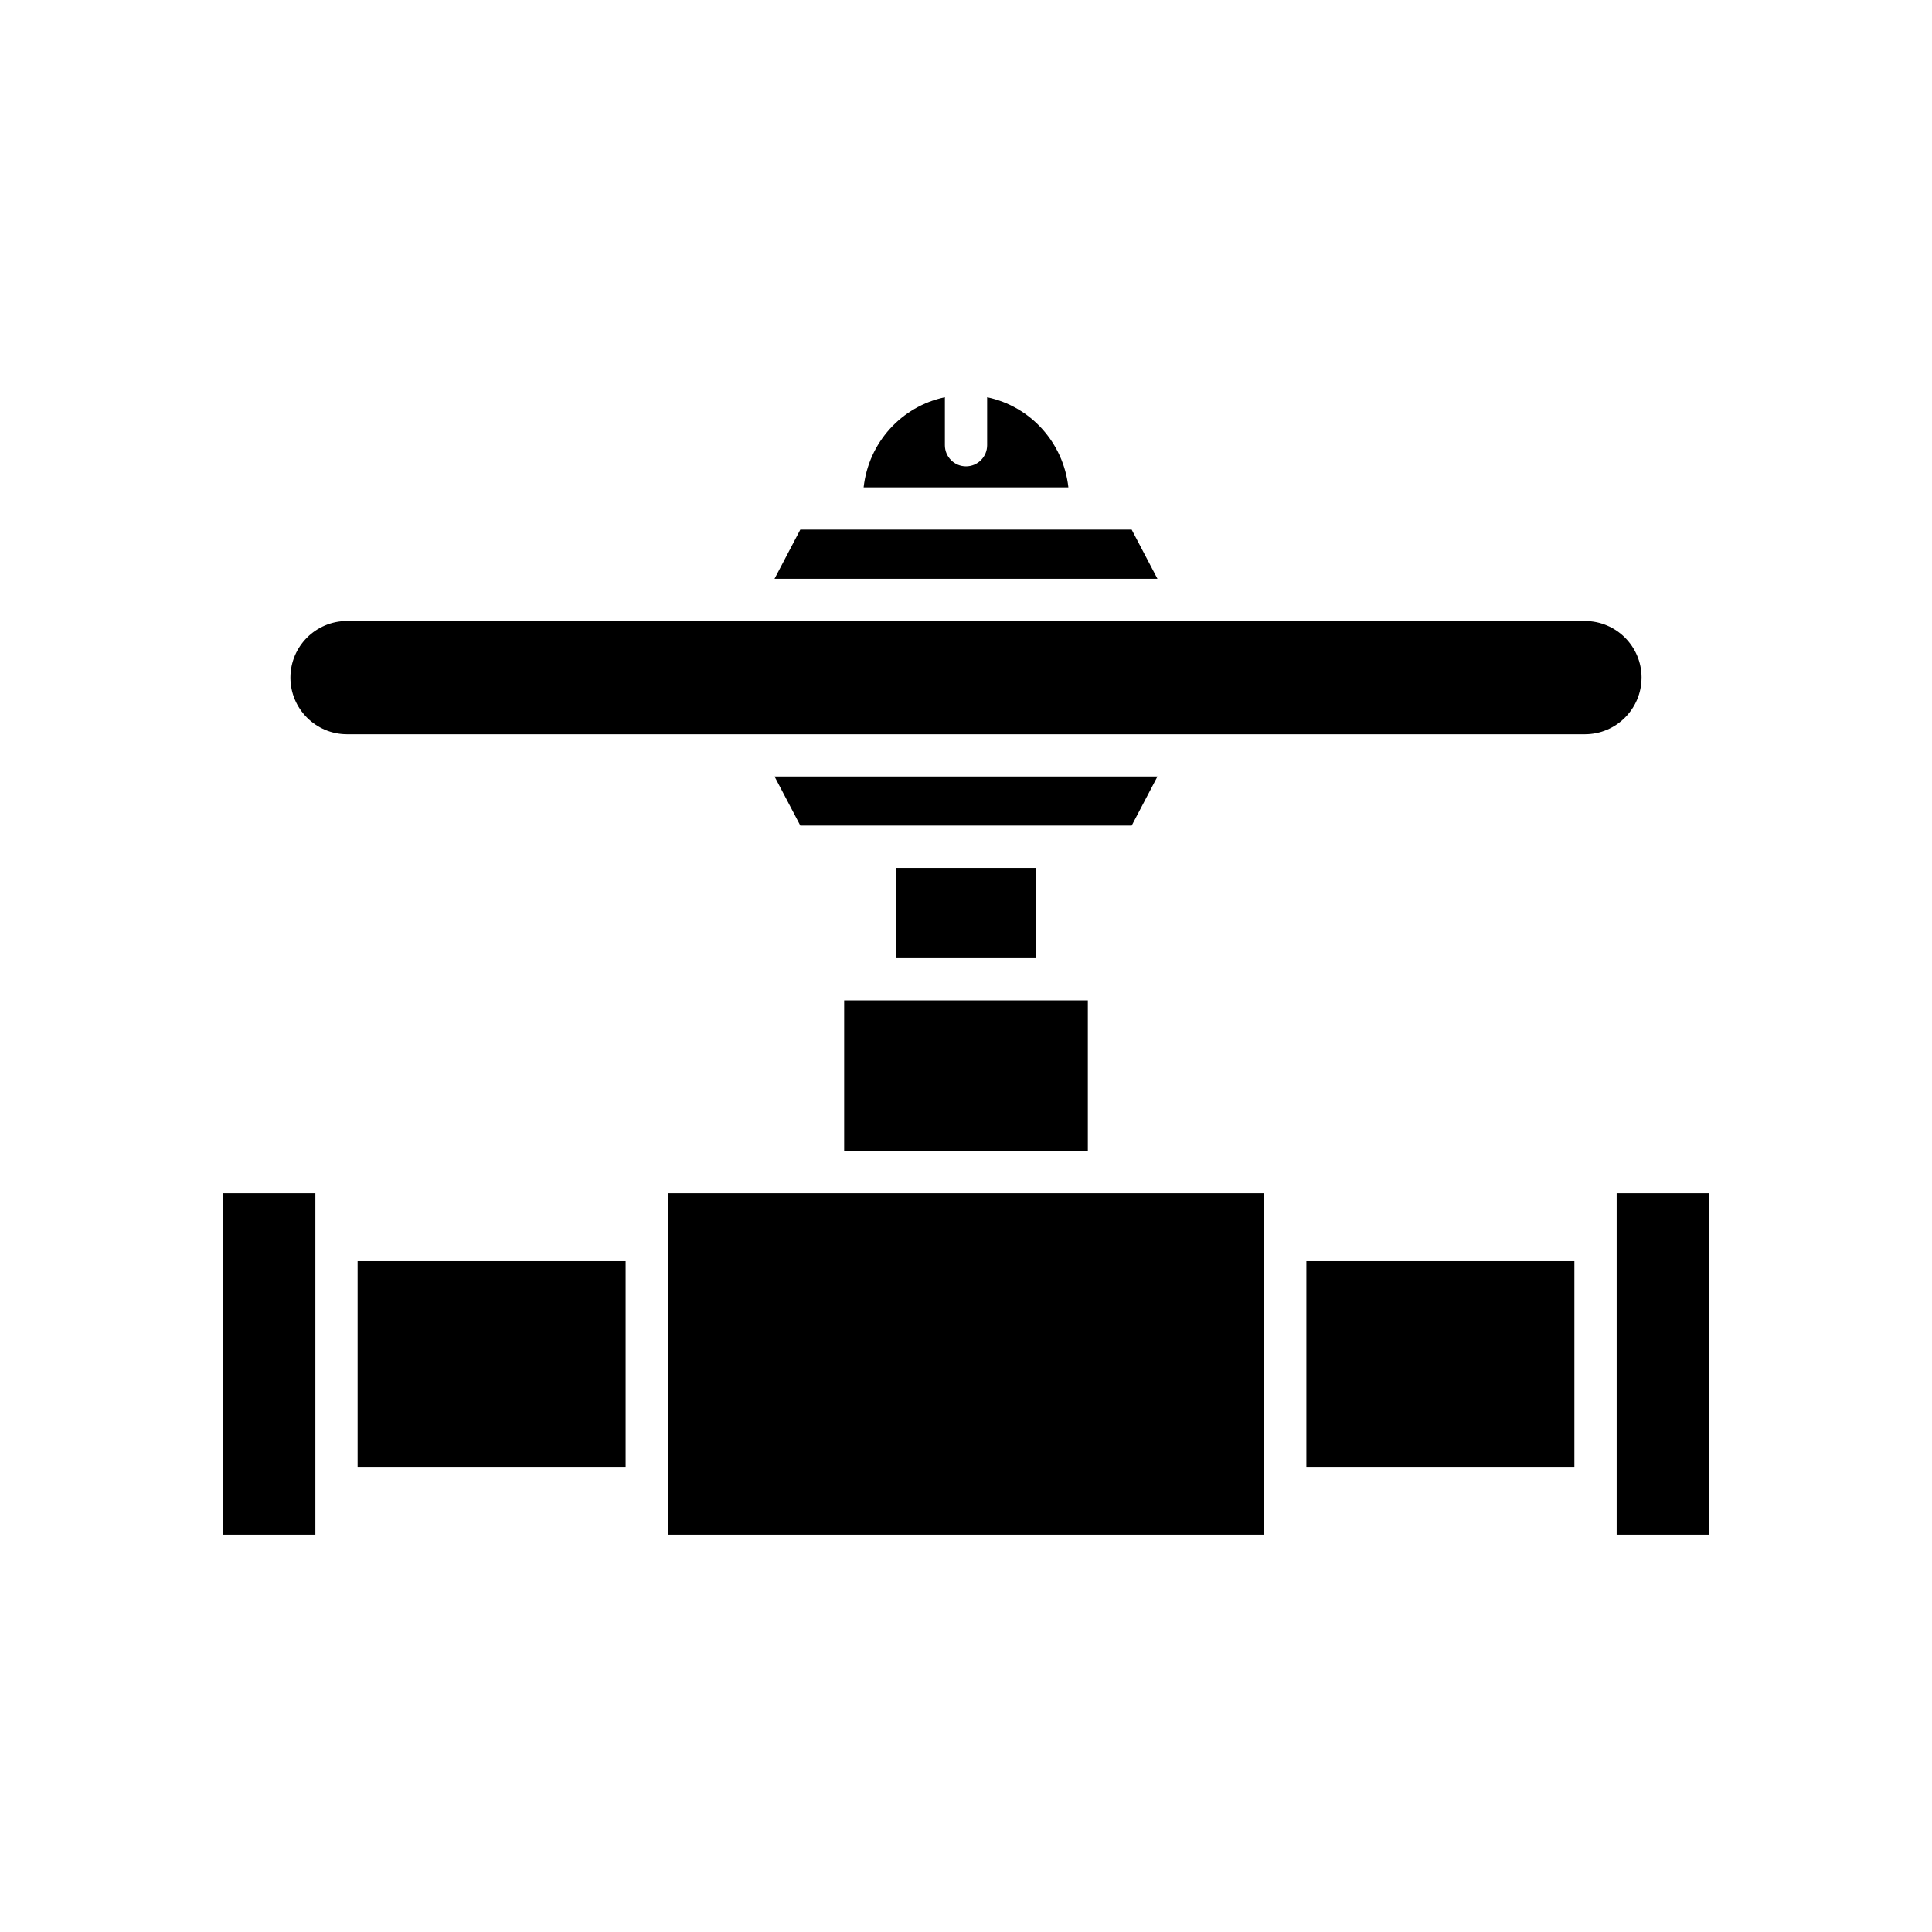 <?xml version="1.0" encoding="UTF-8"?>
<!-- Uploaded to: ICON Repo, www.svgrepo.com, Generator: ICON Repo Mixer Tools -->
<svg fill="#000000" width="800px" height="800px" version="1.1" viewBox="144 144 512 512" xmlns="http://www.w3.org/2000/svg">
 <g>
  <path d="m203.02 460.23h24.555v90.488h-24.555z"/>
  <path d="m238.77 478.23h71.027v54.496h-71.027z"/>
  <path d="m405.6 249.28v12.711c0 3.094-2.508 5.598-5.598 5.598s-5.598-2.504-5.598-5.598v-12.711c-11.488 2.394-20.234 12.031-21.531 23.875h54.258c-1.301-11.844-10.043-21.48-21.531-23.875z"/>
  <path d="m443.9 284.35h-87.809l-6.836 13.027h101.48z"/>
  <path d="m579.03 323.58c0-8.277-6.731-15.004-15.004-15.004l-328.06-0.004c-8.273 0-15.004 6.731-15.004 15.004 0 8.277 6.731 15.008 15.004 15.008h328.05c8.277 0.004 15.008-6.727 15.008-15.004z"/>
  <path d="m450.74 349.78h-101.48l6.836 13.02h87.809z"/>
  <path d="m381.38 374h37.238v23.934h-37.238z"/>
  <path d="m367.71 409.12h64.578v39.906h-64.578z"/>
  <path d="m320.99 460.23h158.02v90.488h-158.02z"/>
  <path d="m490.2 478.23h71.027v54.496h-71.027z"/>
  <path d="m572.43 460.23h24.555v90.488h-24.555z"/>
 </g>
</svg>